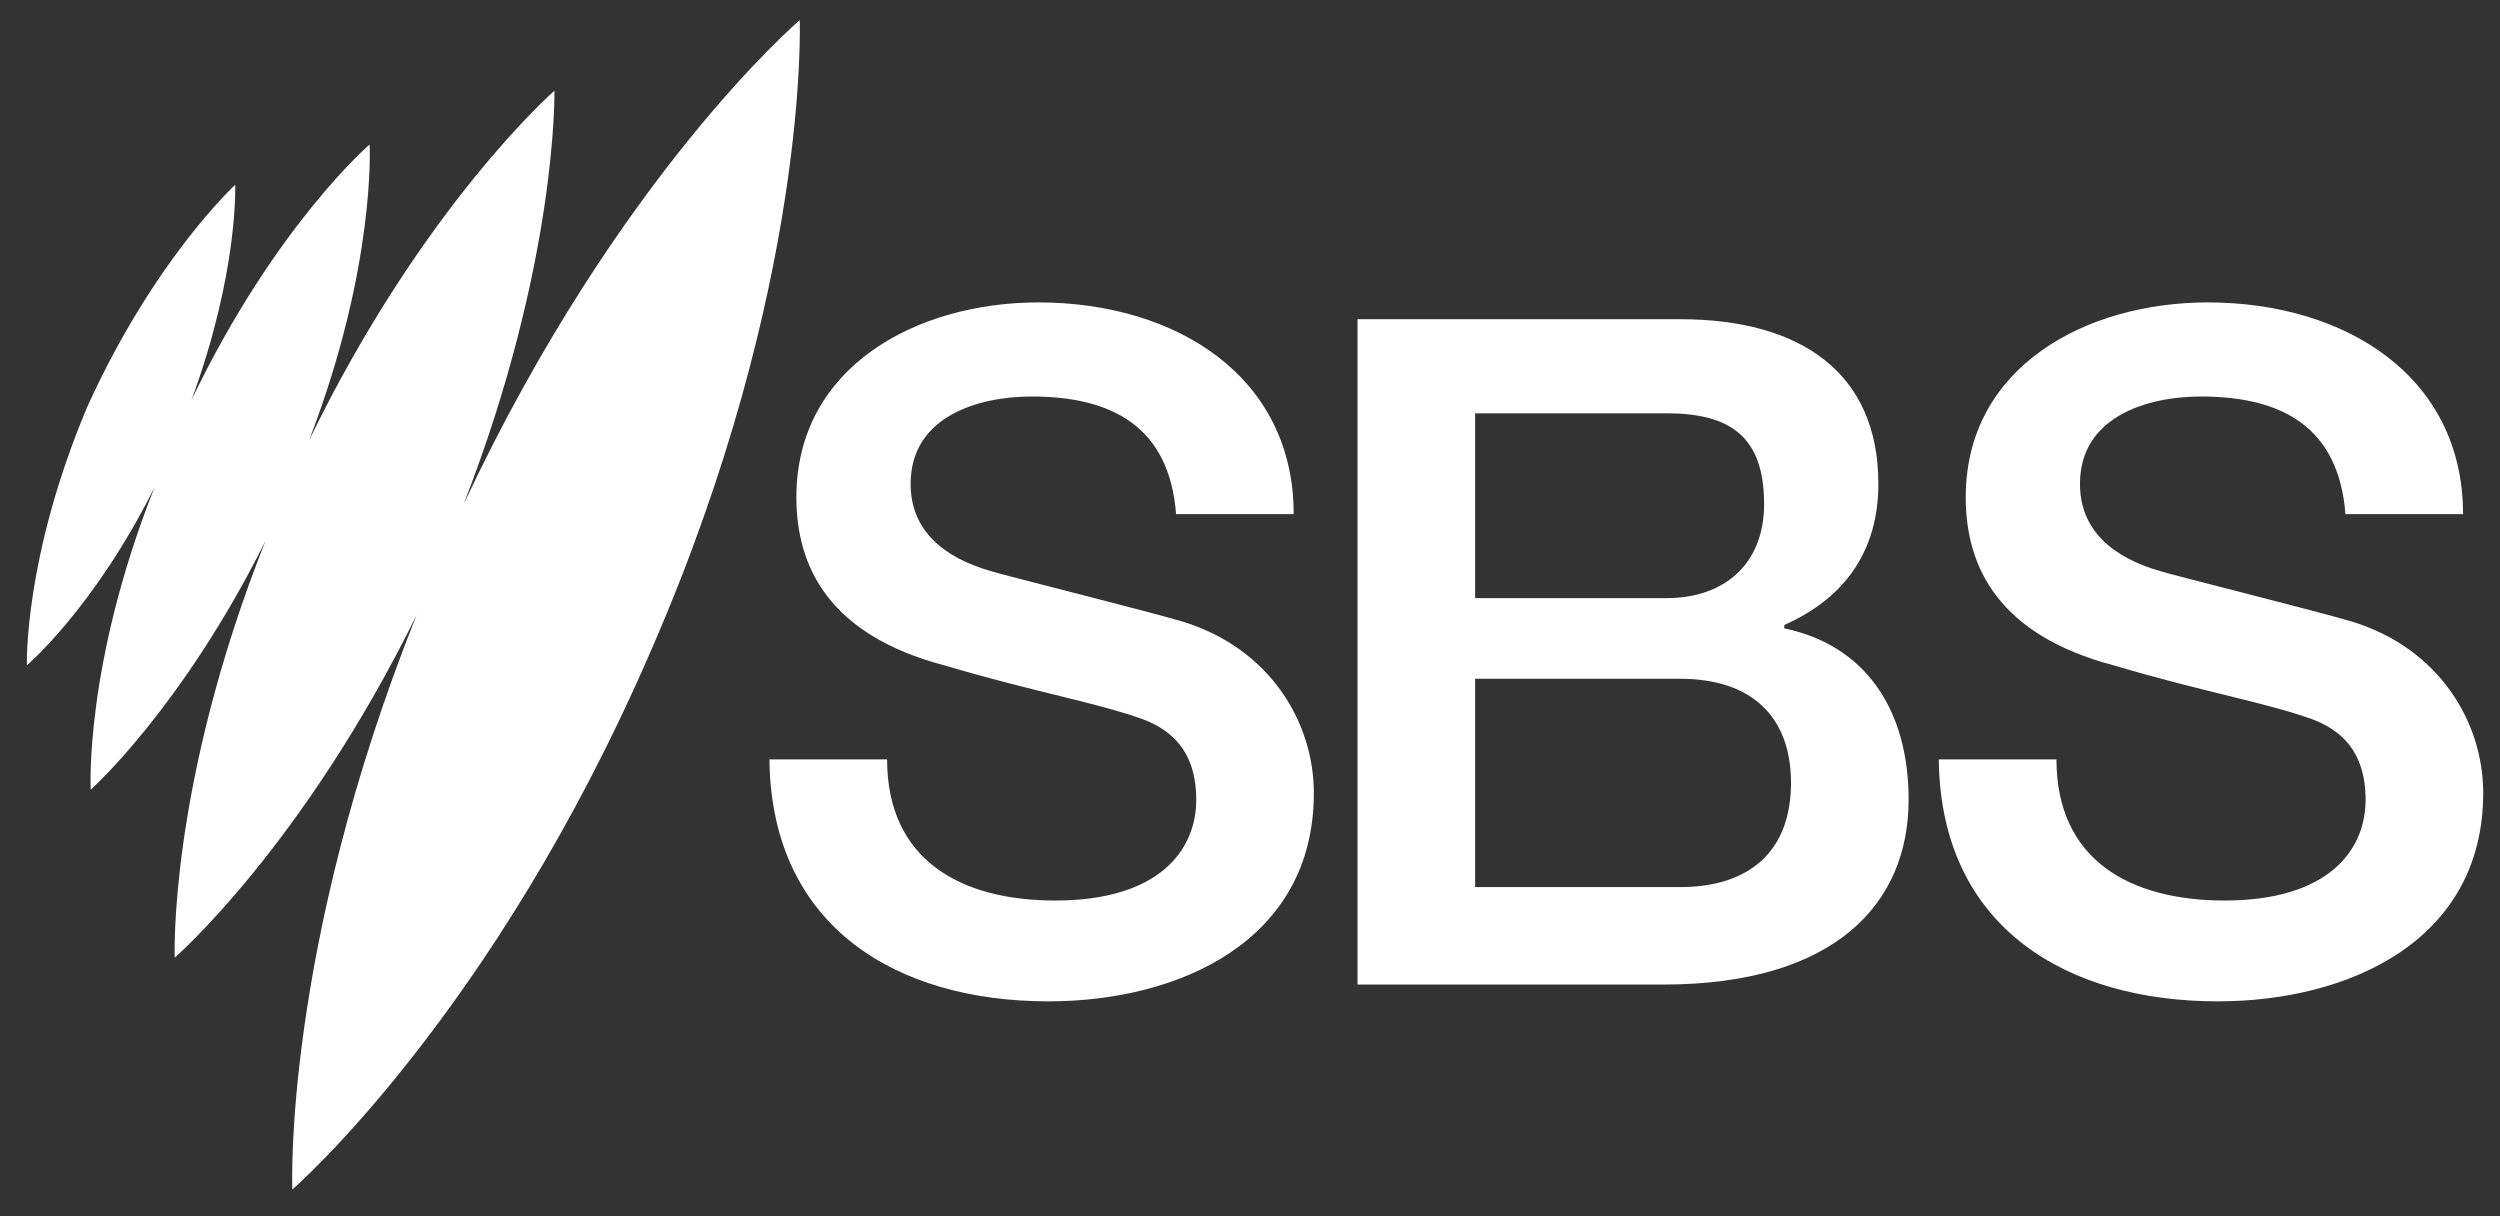 <?xml version="1.0" encoding="utf-8"?>
<!-- Generator: Adobe Illustrator 22.0.1, SVG Export Plug-In . SVG Version: 6.00 Build 0)  -->
<svg version="1.1" id="Layer_1" xmlns="http://www.w3.org/2000/svg" xmlns:xlink="http://www.w3.org/1999/xlink" x="0px" y="0px"
	 width="74.4px" height="36.2px" viewBox="0 0 74.4 36.2" style="enable-background:new 0 0 74.4 36.2;" xml:space="preserve">
<rect x="0" y="0" width="74.4" height="36.2" fill="#333333" stroke="none"/>
<style type="text/css">
	.st0{fill:#FFFFFF;}
</style>
<path class="st0" d="M43.9,20.2H50c2.1,0,3.3,1.1,3.3,3.1s-1.2,3.1-3.3,3.1h-6.1V20.2z M40.4,29.3h9.1c5.1,0,7.3-2.4,7.3-5.5
	c0-2.7-1.3-4.6-3.7-5.1v-0.1c1.8-0.8,2.8-2.2,2.8-4.2c0-3.3-2.3-4.9-5.9-4.9h-9.6C40.4,9.5,40.4,29.3,40.4,29.3z M43.9,12.3h5.7
	c1.9,0,2.9,0.7,2.9,2.7c0,1.8-1.2,2.8-2.9,2.8h-5.7V12.3z M22.9,22.7c0.1,4.9,3.8,7.1,8.3,7.1c3.9,0,7.9-1.8,7.9-6.2
	c0-2.1-1.3-4.3-3.9-5.1c-1-0.3-5.4-1.4-5.7-1.5c-1.4-0.4-2.4-1.2-2.4-2.6c0-2,2-2.6,3.6-2.6c2.4,0,4.1,0.9,4.3,3.5h3.5
	c0-4.1-3.5-6.3-7.6-6.3c-3.6,0-7.2,1.9-7.2,5.8c0,2.1,1,4.1,4.4,5c2.7,0.8,4.5,1.1,5.9,1.6c0.8,0.3,1.6,0.9,1.6,2.4s-1.1,3-4.2,3
	c-2.8,0-5-1.2-5-4.2h-3.5V22.7z M57.7,22.7c0.1,4.9,3.8,7.1,8.3,7.1c3.9,0,7.9-1.8,7.9-6.2c0-2.1-1.3-4.3-3.9-5.1
	c-1-0.3-5.4-1.4-5.7-1.5c-1.4-0.4-2.4-1.2-2.4-2.6c0-2,2-2.6,3.6-2.6c2.4,0,4.1,0.9,4.3,3.5h3.5c0-4.1-3.5-6.3-7.6-6.3
	c-3.6,0-7.2,1.9-7.2,5.8c0,2.1,1,4.1,4.4,5c2.7,0.8,4.5,1.1,5.9,1.6c0.8,0.3,1.6,0.9,1.6,2.4s-1.1,3-4.2,3c-2.8,0-5-1.2-5-4.2h-3.5
	V22.7z M23.8,0.6c0,0-5.4,4.6-10,14.4c2.8-7.2,2.7-12.3,2.7-12.3s-3.9,3.4-7.3,10.4c2-5.2,1.8-8.8,1.8-8.8s-2.8,2.4-5.3,7.6
	C7.1,8.1,7,5.5,7,5.5s-2.4,2.2-4.4,6.6c-1.9,4.5-1.8,7.7-1.8,7.7s2-1.7,3.8-5.3c-2.1,5.3-1.9,9-1.9,9s2.7-2.4,5.2-7.4
	C5,23.4,5.2,28.5,5.2,28.5s3.8-3.3,7.2-10.2c-4,10-3.7,17.1-3.7,17.1s6-5.2,10.7-16.1C24.1,8.5,23.8,0.6,23.8,0.6"/>
</svg>
